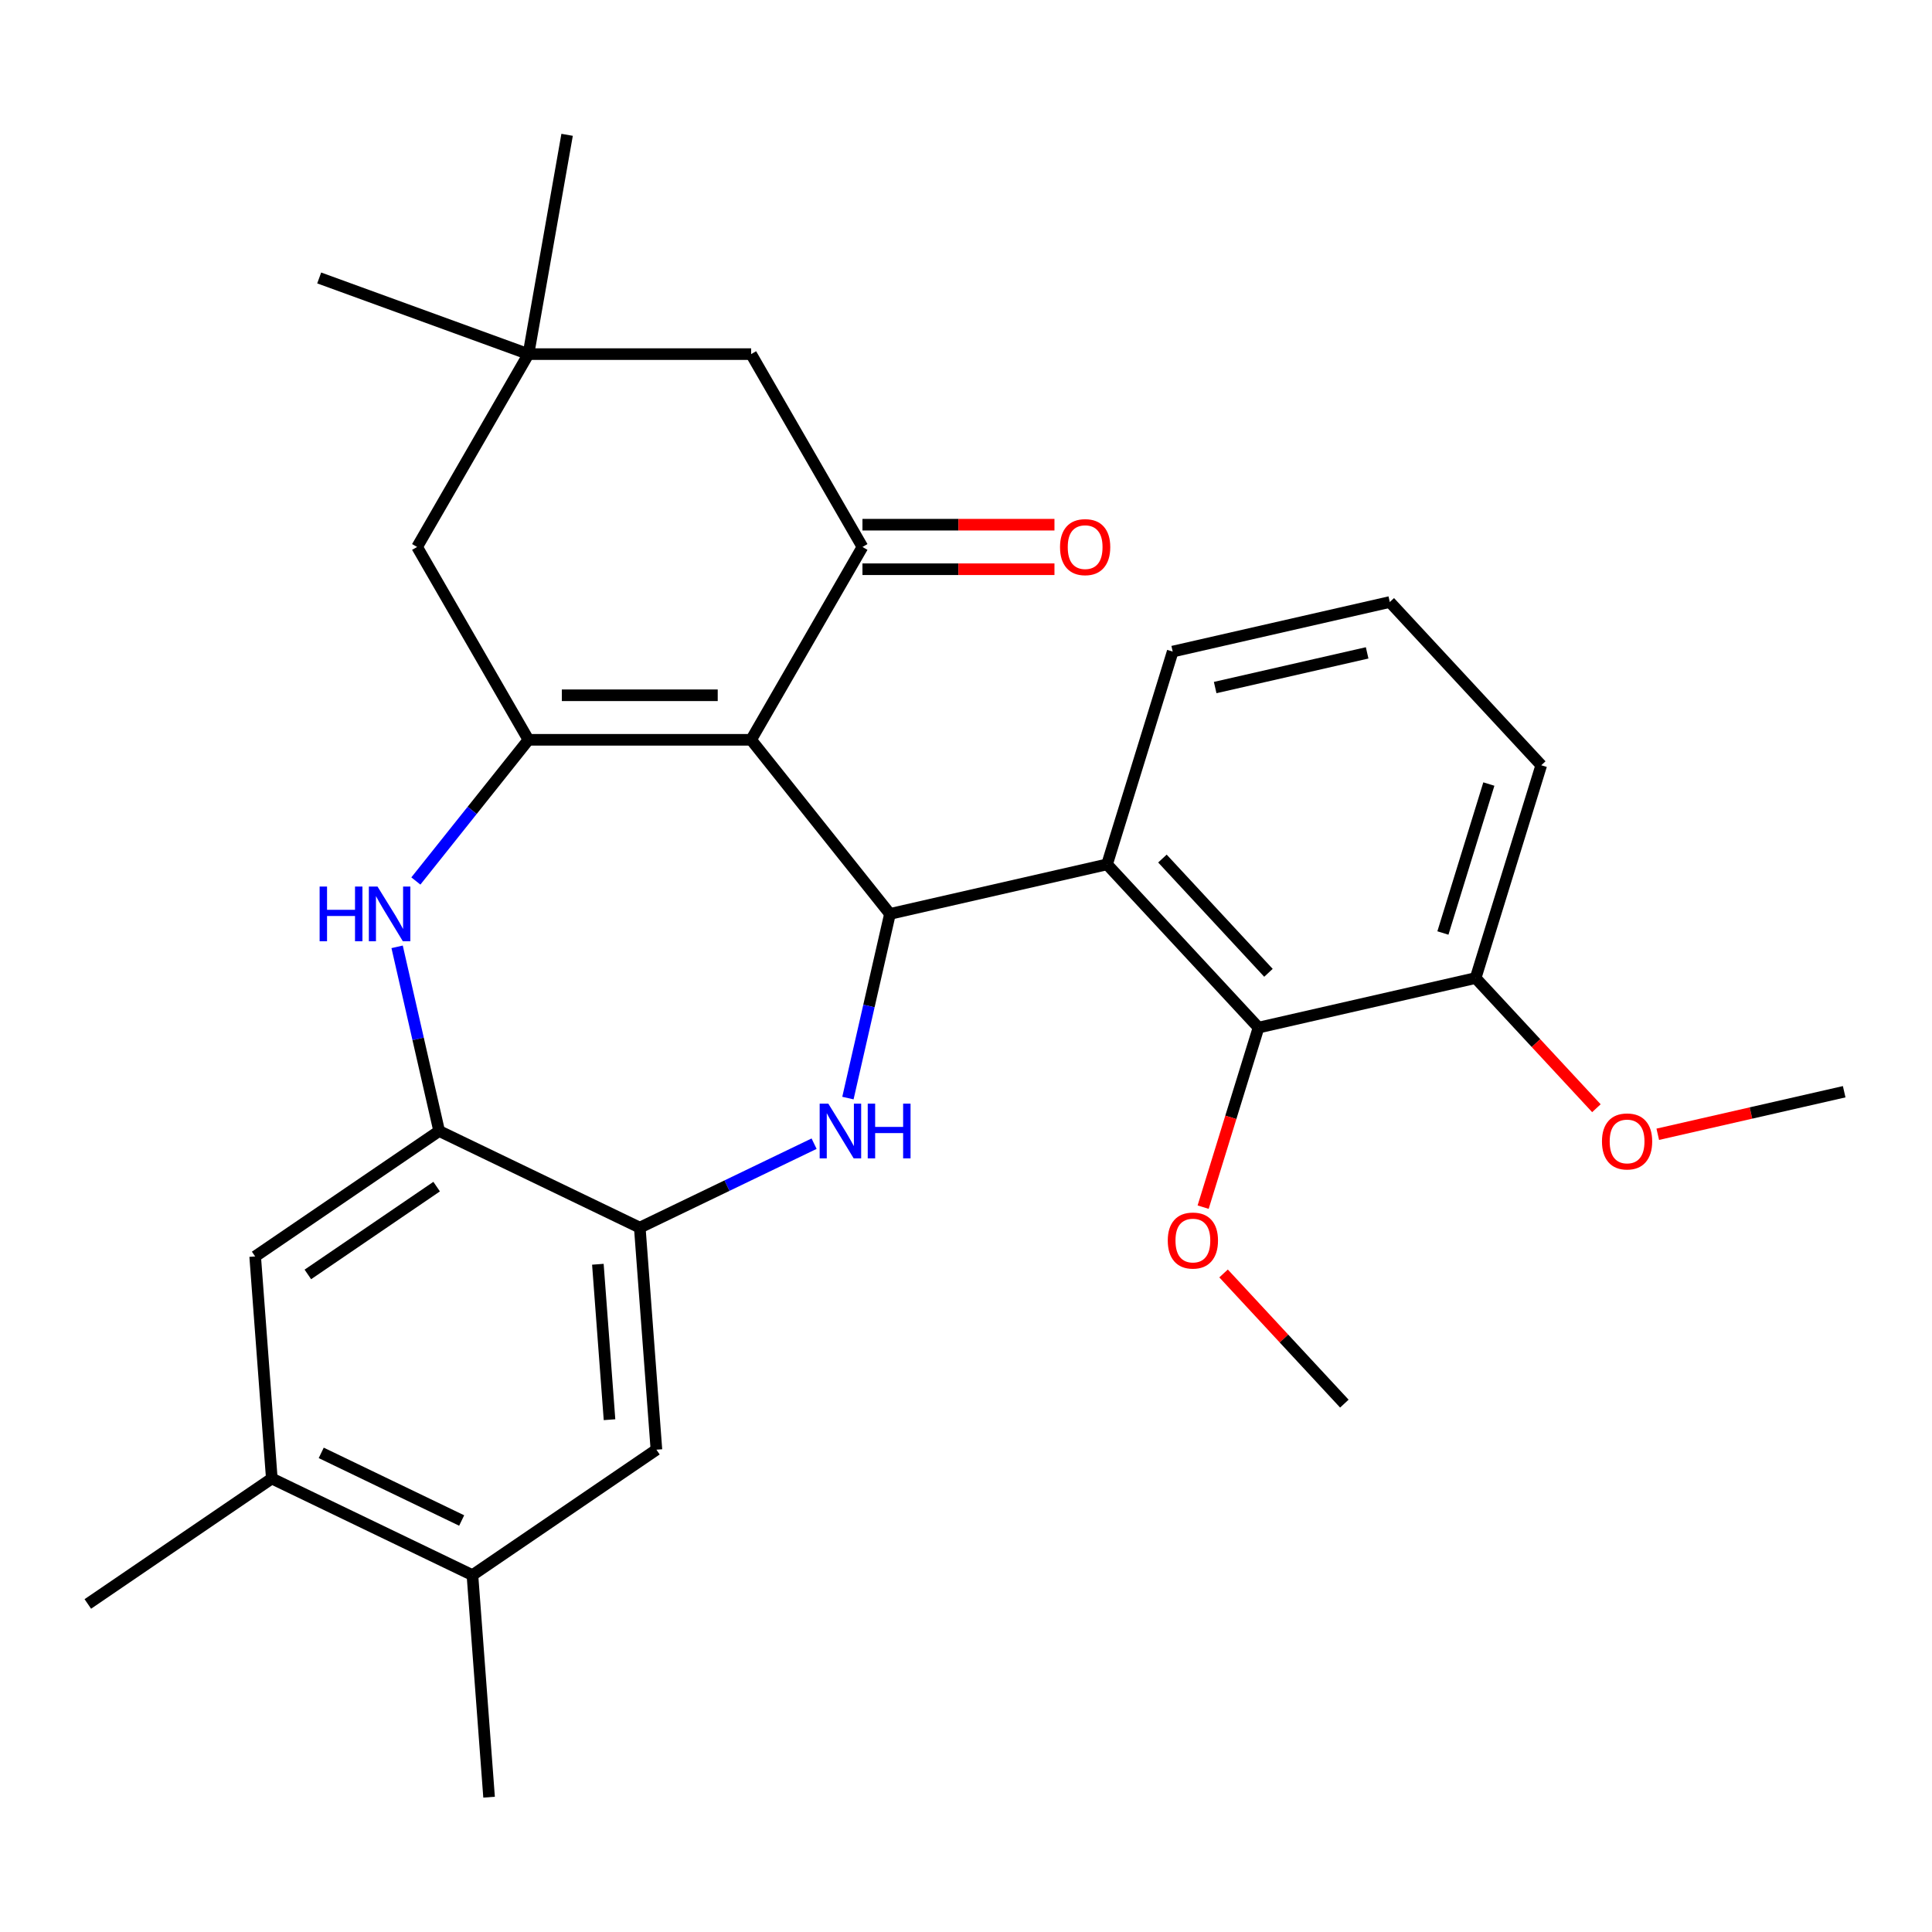 <?xml version='1.0' encoding='iso-8859-1'?>
<svg version='1.1' baseProfile='full'
              xmlns='http://www.w3.org/2000/svg'
                      xmlns:rdkit='http://www.rdkit.org/xml'
                      xmlns:xlink='http://www.w3.org/1999/xlink'
                  xml:space='preserve'
width='1000px' height='1000px' viewBox='0 0 1000 1000'>
<!-- END OF HEADER -->
<rect style='opacity:1.0;fill:#FFFFFF;stroke:none' width='1000' height='1000' x='0' y='0'> </rect>
<path class='bond-0' d='M 388.78,382.924 L 460.643,473.038' style='fill:none;fill-rule:evenodd;stroke:#000000;stroke-width:6px;stroke-linecap:butt;stroke-linejoin:miter;stroke-opacity:1' />
<path class='bond-1' d='M 388.78,382.924 L 273.521,382.924' style='fill:none;fill-rule:evenodd;stroke:#000000;stroke-width:6px;stroke-linecap:butt;stroke-linejoin:miter;stroke-opacity:1' />
<path class='bond-1' d='M 371.491,359.872 L 290.809,359.872' style='fill:none;fill-rule:evenodd;stroke:#000000;stroke-width:6px;stroke-linecap:butt;stroke-linejoin:miter;stroke-opacity:1' />
<path class='bond-3' d='M 388.78,382.924 L 446.41,283.107' style='fill:none;fill-rule:evenodd;stroke:#000000;stroke-width:6px;stroke-linecap:butt;stroke-linejoin:miter;stroke-opacity:1' />
<path class='bond-2' d='M 460.643,473.038 L 449.764,520.702' style='fill:none;fill-rule:evenodd;stroke:#000000;stroke-width:6px;stroke-linecap:butt;stroke-linejoin:miter;stroke-opacity:1' />
<path class='bond-2' d='M 449.764,520.702 L 438.885,568.366' style='fill:none;fill-rule:evenodd;stroke:#0000FF;stroke-width:6px;stroke-linecap:butt;stroke-linejoin:miter;stroke-opacity:1' />
<path class='bond-5' d='M 460.643,473.038 L 573.013,447.39' style='fill:none;fill-rule:evenodd;stroke:#000000;stroke-width:6px;stroke-linecap:butt;stroke-linejoin:miter;stroke-opacity:1' />
<path class='bond-4' d='M 273.521,382.924 L 244.384,419.46' style='fill:none;fill-rule:evenodd;stroke:#000000;stroke-width:6px;stroke-linecap:butt;stroke-linejoin:miter;stroke-opacity:1' />
<path class='bond-4' d='M 244.384,419.46 L 215.248,455.996' style='fill:none;fill-rule:evenodd;stroke:#0000FF;stroke-width:6px;stroke-linecap:butt;stroke-linejoin:miter;stroke-opacity:1' />
<path class='bond-9' d='M 273.521,382.924 L 215.891,283.107' style='fill:none;fill-rule:evenodd;stroke:#000000;stroke-width:6px;stroke-linecap:butt;stroke-linejoin:miter;stroke-opacity:1' />
<path class='bond-6' d='M 421.374,591.967 L 376.262,613.692' style='fill:none;fill-rule:evenodd;stroke:#0000FF;stroke-width:6px;stroke-linecap:butt;stroke-linejoin:miter;stroke-opacity:1' />
<path class='bond-6' d='M 376.262,613.692 L 331.15,635.417' style='fill:none;fill-rule:evenodd;stroke:#000000;stroke-width:6px;stroke-linecap:butt;stroke-linejoin:miter;stroke-opacity:1' />
<path class='bond-13' d='M 446.41,283.107 L 388.78,183.289' style='fill:none;fill-rule:evenodd;stroke:#000000;stroke-width:6px;stroke-linecap:butt;stroke-linejoin:miter;stroke-opacity:1' />
<path class='bond-16' d='M 446.41,294.633 L 496.099,294.633' style='fill:none;fill-rule:evenodd;stroke:#000000;stroke-width:6px;stroke-linecap:butt;stroke-linejoin:miter;stroke-opacity:1' />
<path class='bond-16' d='M 496.099,294.633 L 545.788,294.633' style='fill:none;fill-rule:evenodd;stroke:#FF0000;stroke-width:6px;stroke-linecap:butt;stroke-linejoin:miter;stroke-opacity:1' />
<path class='bond-16' d='M 446.41,271.581 L 496.099,271.581' style='fill:none;fill-rule:evenodd;stroke:#000000;stroke-width:6px;stroke-linecap:butt;stroke-linejoin:miter;stroke-opacity:1' />
<path class='bond-16' d='M 496.099,271.581 L 545.788,271.581' style='fill:none;fill-rule:evenodd;stroke:#FF0000;stroke-width:6px;stroke-linecap:butt;stroke-linejoin:miter;stroke-opacity:1' />
<path class='bond-7' d='M 205.547,490.079 L 216.426,537.744' style='fill:none;fill-rule:evenodd;stroke:#0000FF;stroke-width:6px;stroke-linecap:butt;stroke-linejoin:miter;stroke-opacity:1' />
<path class='bond-7' d='M 216.426,537.744 L 227.305,585.408' style='fill:none;fill-rule:evenodd;stroke:#000000;stroke-width:6px;stroke-linecap:butt;stroke-linejoin:miter;stroke-opacity:1' />
<path class='bond-8' d='M 573.013,447.39 L 651.409,531.882' style='fill:none;fill-rule:evenodd;stroke:#000000;stroke-width:6px;stroke-linecap:butt;stroke-linejoin:miter;stroke-opacity:1' />
<path class='bond-8' d='M 601.671,444.385 L 656.548,503.529' style='fill:none;fill-rule:evenodd;stroke:#000000;stroke-width:6px;stroke-linecap:butt;stroke-linejoin:miter;stroke-opacity:1' />
<path class='bond-19' d='M 573.013,447.39 L 606.986,337.251' style='fill:none;fill-rule:evenodd;stroke:#000000;stroke-width:6px;stroke-linecap:butt;stroke-linejoin:miter;stroke-opacity:1' />
<path class='bond-10' d='M 331.15,635.417 L 339.764,750.354' style='fill:none;fill-rule:evenodd;stroke:#000000;stroke-width:6px;stroke-linecap:butt;stroke-linejoin:miter;stroke-opacity:1' />
<path class='bond-10' d='M 309.455,654.38 L 315.484,734.836' style='fill:none;fill-rule:evenodd;stroke:#000000;stroke-width:6px;stroke-linecap:butt;stroke-linejoin:miter;stroke-opacity:1' />
<path class='bond-30' d='M 331.15,635.417 L 227.305,585.408' style='fill:none;fill-rule:evenodd;stroke:#000000;stroke-width:6px;stroke-linecap:butt;stroke-linejoin:miter;stroke-opacity:1' />
<path class='bond-11' d='M 227.305,585.408 L 132.073,650.336' style='fill:none;fill-rule:evenodd;stroke:#000000;stroke-width:6px;stroke-linecap:butt;stroke-linejoin:miter;stroke-opacity:1' />
<path class='bond-11' d='M 226.006,614.193 L 159.344,659.643' style='fill:none;fill-rule:evenodd;stroke:#000000;stroke-width:6px;stroke-linecap:butt;stroke-linejoin:miter;stroke-opacity:1' />
<path class='bond-17' d='M 651.409,531.882 L 763.779,506.234' style='fill:none;fill-rule:evenodd;stroke:#000000;stroke-width:6px;stroke-linecap:butt;stroke-linejoin:miter;stroke-opacity:1' />
<path class='bond-18' d='M 651.409,531.882 L 637.076,578.35' style='fill:none;fill-rule:evenodd;stroke:#000000;stroke-width:6px;stroke-linecap:butt;stroke-linejoin:miter;stroke-opacity:1' />
<path class='bond-18' d='M 637.076,578.35 L 622.742,624.819' style='fill:none;fill-rule:evenodd;stroke:#FF0000;stroke-width:6px;stroke-linecap:butt;stroke-linejoin:miter;stroke-opacity:1' />
<path class='bond-29' d='M 215.891,283.107 L 273.521,183.289' style='fill:none;fill-rule:evenodd;stroke:#000000;stroke-width:6px;stroke-linecap:butt;stroke-linejoin:miter;stroke-opacity:1' />
<path class='bond-14' d='M 339.764,750.354 L 244.532,815.282' style='fill:none;fill-rule:evenodd;stroke:#000000;stroke-width:6px;stroke-linecap:butt;stroke-linejoin:miter;stroke-opacity:1' />
<path class='bond-15' d='M 132.073,650.336 L 140.686,765.273' style='fill:none;fill-rule:evenodd;stroke:#000000;stroke-width:6px;stroke-linecap:butt;stroke-linejoin:miter;stroke-opacity:1' />
<path class='bond-12' d='M 273.521,183.289 L 388.78,183.289' style='fill:none;fill-rule:evenodd;stroke:#000000;stroke-width:6px;stroke-linecap:butt;stroke-linejoin:miter;stroke-opacity:1' />
<path class='bond-22' d='M 273.521,183.289 L 165.212,143.868' style='fill:none;fill-rule:evenodd;stroke:#000000;stroke-width:6px;stroke-linecap:butt;stroke-linejoin:miter;stroke-opacity:1' />
<path class='bond-23' d='M 273.521,183.289 L 293.535,69.78' style='fill:none;fill-rule:evenodd;stroke:#000000;stroke-width:6px;stroke-linecap:butt;stroke-linejoin:miter;stroke-opacity:1' />
<path class='bond-24' d='M 244.532,815.282 L 253.145,930.22' style='fill:none;fill-rule:evenodd;stroke:#000000;stroke-width:6px;stroke-linecap:butt;stroke-linejoin:miter;stroke-opacity:1' />
<path class='bond-31' d='M 244.532,815.282 L 140.686,765.273' style='fill:none;fill-rule:evenodd;stroke:#000000;stroke-width:6px;stroke-linecap:butt;stroke-linejoin:miter;stroke-opacity:1' />
<path class='bond-31' d='M 238.957,787.012 L 166.265,752.005' style='fill:none;fill-rule:evenodd;stroke:#000000;stroke-width:6px;stroke-linecap:butt;stroke-linejoin:miter;stroke-opacity:1' />
<path class='bond-25' d='M 140.686,765.273 L 45.455,830.201' style='fill:none;fill-rule:evenodd;stroke:#000000;stroke-width:6px;stroke-linecap:butt;stroke-linejoin:miter;stroke-opacity:1' />
<path class='bond-20' d='M 763.779,506.234 L 795.037,539.921' style='fill:none;fill-rule:evenodd;stroke:#000000;stroke-width:6px;stroke-linecap:butt;stroke-linejoin:miter;stroke-opacity:1' />
<path class='bond-20' d='M 795.037,539.921 L 826.294,573.609' style='fill:none;fill-rule:evenodd;stroke:#FF0000;stroke-width:6px;stroke-linecap:butt;stroke-linejoin:miter;stroke-opacity:1' />
<path class='bond-32' d='M 763.779,506.234 L 797.753,396.095' style='fill:none;fill-rule:evenodd;stroke:#000000;stroke-width:6px;stroke-linecap:butt;stroke-linejoin:miter;stroke-opacity:1' />
<path class='bond-32' d='M 746.847,482.918 L 770.629,405.821' style='fill:none;fill-rule:evenodd;stroke:#000000;stroke-width:6px;stroke-linecap:butt;stroke-linejoin:miter;stroke-opacity:1' />
<path class='bond-27' d='M 633.318,659.137 L 664.575,692.824' style='fill:none;fill-rule:evenodd;stroke:#FF0000;stroke-width:6px;stroke-linecap:butt;stroke-linejoin:miter;stroke-opacity:1' />
<path class='bond-27' d='M 664.575,692.824 L 695.833,726.512' style='fill:none;fill-rule:evenodd;stroke:#000000;stroke-width:6px;stroke-linecap:butt;stroke-linejoin:miter;stroke-opacity:1' />
<path class='bond-21' d='M 606.986,337.251 L 719.356,311.604' style='fill:none;fill-rule:evenodd;stroke:#000000;stroke-width:6px;stroke-linecap:butt;stroke-linejoin:miter;stroke-opacity:1' />
<path class='bond-21' d='M 628.971,355.878 L 707.63,337.925' style='fill:none;fill-rule:evenodd;stroke:#000000;stroke-width:6px;stroke-linecap:butt;stroke-linejoin:miter;stroke-opacity:1' />
<path class='bond-28' d='M 858.057,587.1 L 906.301,576.089' style='fill:none;fill-rule:evenodd;stroke:#FF0000;stroke-width:6px;stroke-linecap:butt;stroke-linejoin:miter;stroke-opacity:1' />
<path class='bond-28' d='M 906.301,576.089 L 954.545,565.077' style='fill:none;fill-rule:evenodd;stroke:#000000;stroke-width:6px;stroke-linecap:butt;stroke-linejoin:miter;stroke-opacity:1' />
<path class='bond-26' d='M 719.356,311.604 L 797.753,396.095' style='fill:none;fill-rule:evenodd;stroke:#000000;stroke-width:6px;stroke-linecap:butt;stroke-linejoin:miter;stroke-opacity:1' />
<path  class='atom-3' d='M 428.736 571.248
L 438.016 586.248
Q 438.936 587.728, 440.416 590.408
Q 441.896 593.088, 441.976 593.248
L 441.976 571.248
L 445.736 571.248
L 445.736 599.568
L 441.856 599.568
L 431.896 583.168
Q 430.736 581.248, 429.496 579.048
Q 428.296 576.848, 427.936 576.168
L 427.936 599.568
L 424.256 599.568
L 424.256 571.248
L 428.736 571.248
' fill='#0000FF'/>
<path  class='atom-3' d='M 449.136 571.248
L 452.976 571.248
L 452.976 583.288
L 467.456 583.288
L 467.456 571.248
L 471.296 571.248
L 471.296 599.568
L 467.456 599.568
L 467.456 586.488
L 452.976 586.488
L 452.976 599.568
L 449.136 599.568
L 449.136 571.248
' fill='#0000FF'/>
<path  class='atom-5' d='M 165.437 458.878
L 169.277 458.878
L 169.277 470.918
L 183.757 470.918
L 183.757 458.878
L 187.597 458.878
L 187.597 487.198
L 183.757 487.198
L 183.757 474.118
L 169.277 474.118
L 169.277 487.198
L 165.437 487.198
L 165.437 458.878
' fill='#0000FF'/>
<path  class='atom-5' d='M 195.397 458.878
L 204.677 473.878
Q 205.597 475.358, 207.077 478.038
Q 208.557 480.718, 208.637 480.878
L 208.637 458.878
L 212.397 458.878
L 212.397 487.198
L 208.517 487.198
L 198.557 470.798
Q 197.397 468.878, 196.157 466.678
Q 194.957 464.478, 194.597 463.798
L 194.597 487.198
L 190.917 487.198
L 190.917 458.878
L 195.397 458.878
' fill='#0000FF'/>
<path  class='atom-17' d='M 548.669 283.187
Q 548.669 276.387, 552.029 272.587
Q 555.389 268.787, 561.669 268.787
Q 567.949 268.787, 571.309 272.587
Q 574.669 276.387, 574.669 283.187
Q 574.669 290.067, 571.269 293.987
Q 567.869 297.867, 561.669 297.867
Q 555.429 297.867, 552.029 293.987
Q 548.669 290.107, 548.669 283.187
M 561.669 294.667
Q 565.989 294.667, 568.309 291.787
Q 570.669 288.867, 570.669 283.187
Q 570.669 277.627, 568.309 274.827
Q 565.989 271.987, 561.669 271.987
Q 557.349 271.987, 554.989 274.787
Q 552.669 277.587, 552.669 283.187
Q 552.669 288.907, 554.989 291.787
Q 557.349 294.667, 561.669 294.667
' fill='#FF0000'/>
<path  class='atom-19' d='M 604.436 642.1
Q 604.436 635.3, 607.796 631.5
Q 611.156 627.7, 617.436 627.7
Q 623.716 627.7, 627.076 631.5
Q 630.436 635.3, 630.436 642.1
Q 630.436 648.98, 627.036 652.9
Q 623.636 656.78, 617.436 656.78
Q 611.196 656.78, 607.796 652.9
Q 604.436 649.02, 604.436 642.1
M 617.436 653.58
Q 621.756 653.58, 624.076 650.7
Q 626.436 647.78, 626.436 642.1
Q 626.436 636.54, 624.076 633.74
Q 621.756 630.9, 617.436 630.9
Q 613.116 630.9, 610.756 633.7
Q 608.436 636.5, 608.436 642.1
Q 608.436 647.82, 610.756 650.7
Q 613.116 653.58, 617.436 653.58
' fill='#FF0000'/>
<path  class='atom-21' d='M 829.176 590.805
Q 829.176 584.005, 832.536 580.205
Q 835.896 576.405, 842.176 576.405
Q 848.456 576.405, 851.816 580.205
Q 855.176 584.005, 855.176 590.805
Q 855.176 597.685, 851.776 601.605
Q 848.376 605.485, 842.176 605.485
Q 835.936 605.485, 832.536 601.605
Q 829.176 597.725, 829.176 590.805
M 842.176 602.285
Q 846.496 602.285, 848.816 599.405
Q 851.176 596.485, 851.176 590.805
Q 851.176 585.245, 848.816 582.445
Q 846.496 579.605, 842.176 579.605
Q 837.856 579.605, 835.496 582.405
Q 833.176 585.205, 833.176 590.805
Q 833.176 596.525, 835.496 599.405
Q 837.856 602.285, 842.176 602.285
' fill='#FF0000'/>
</svg>
